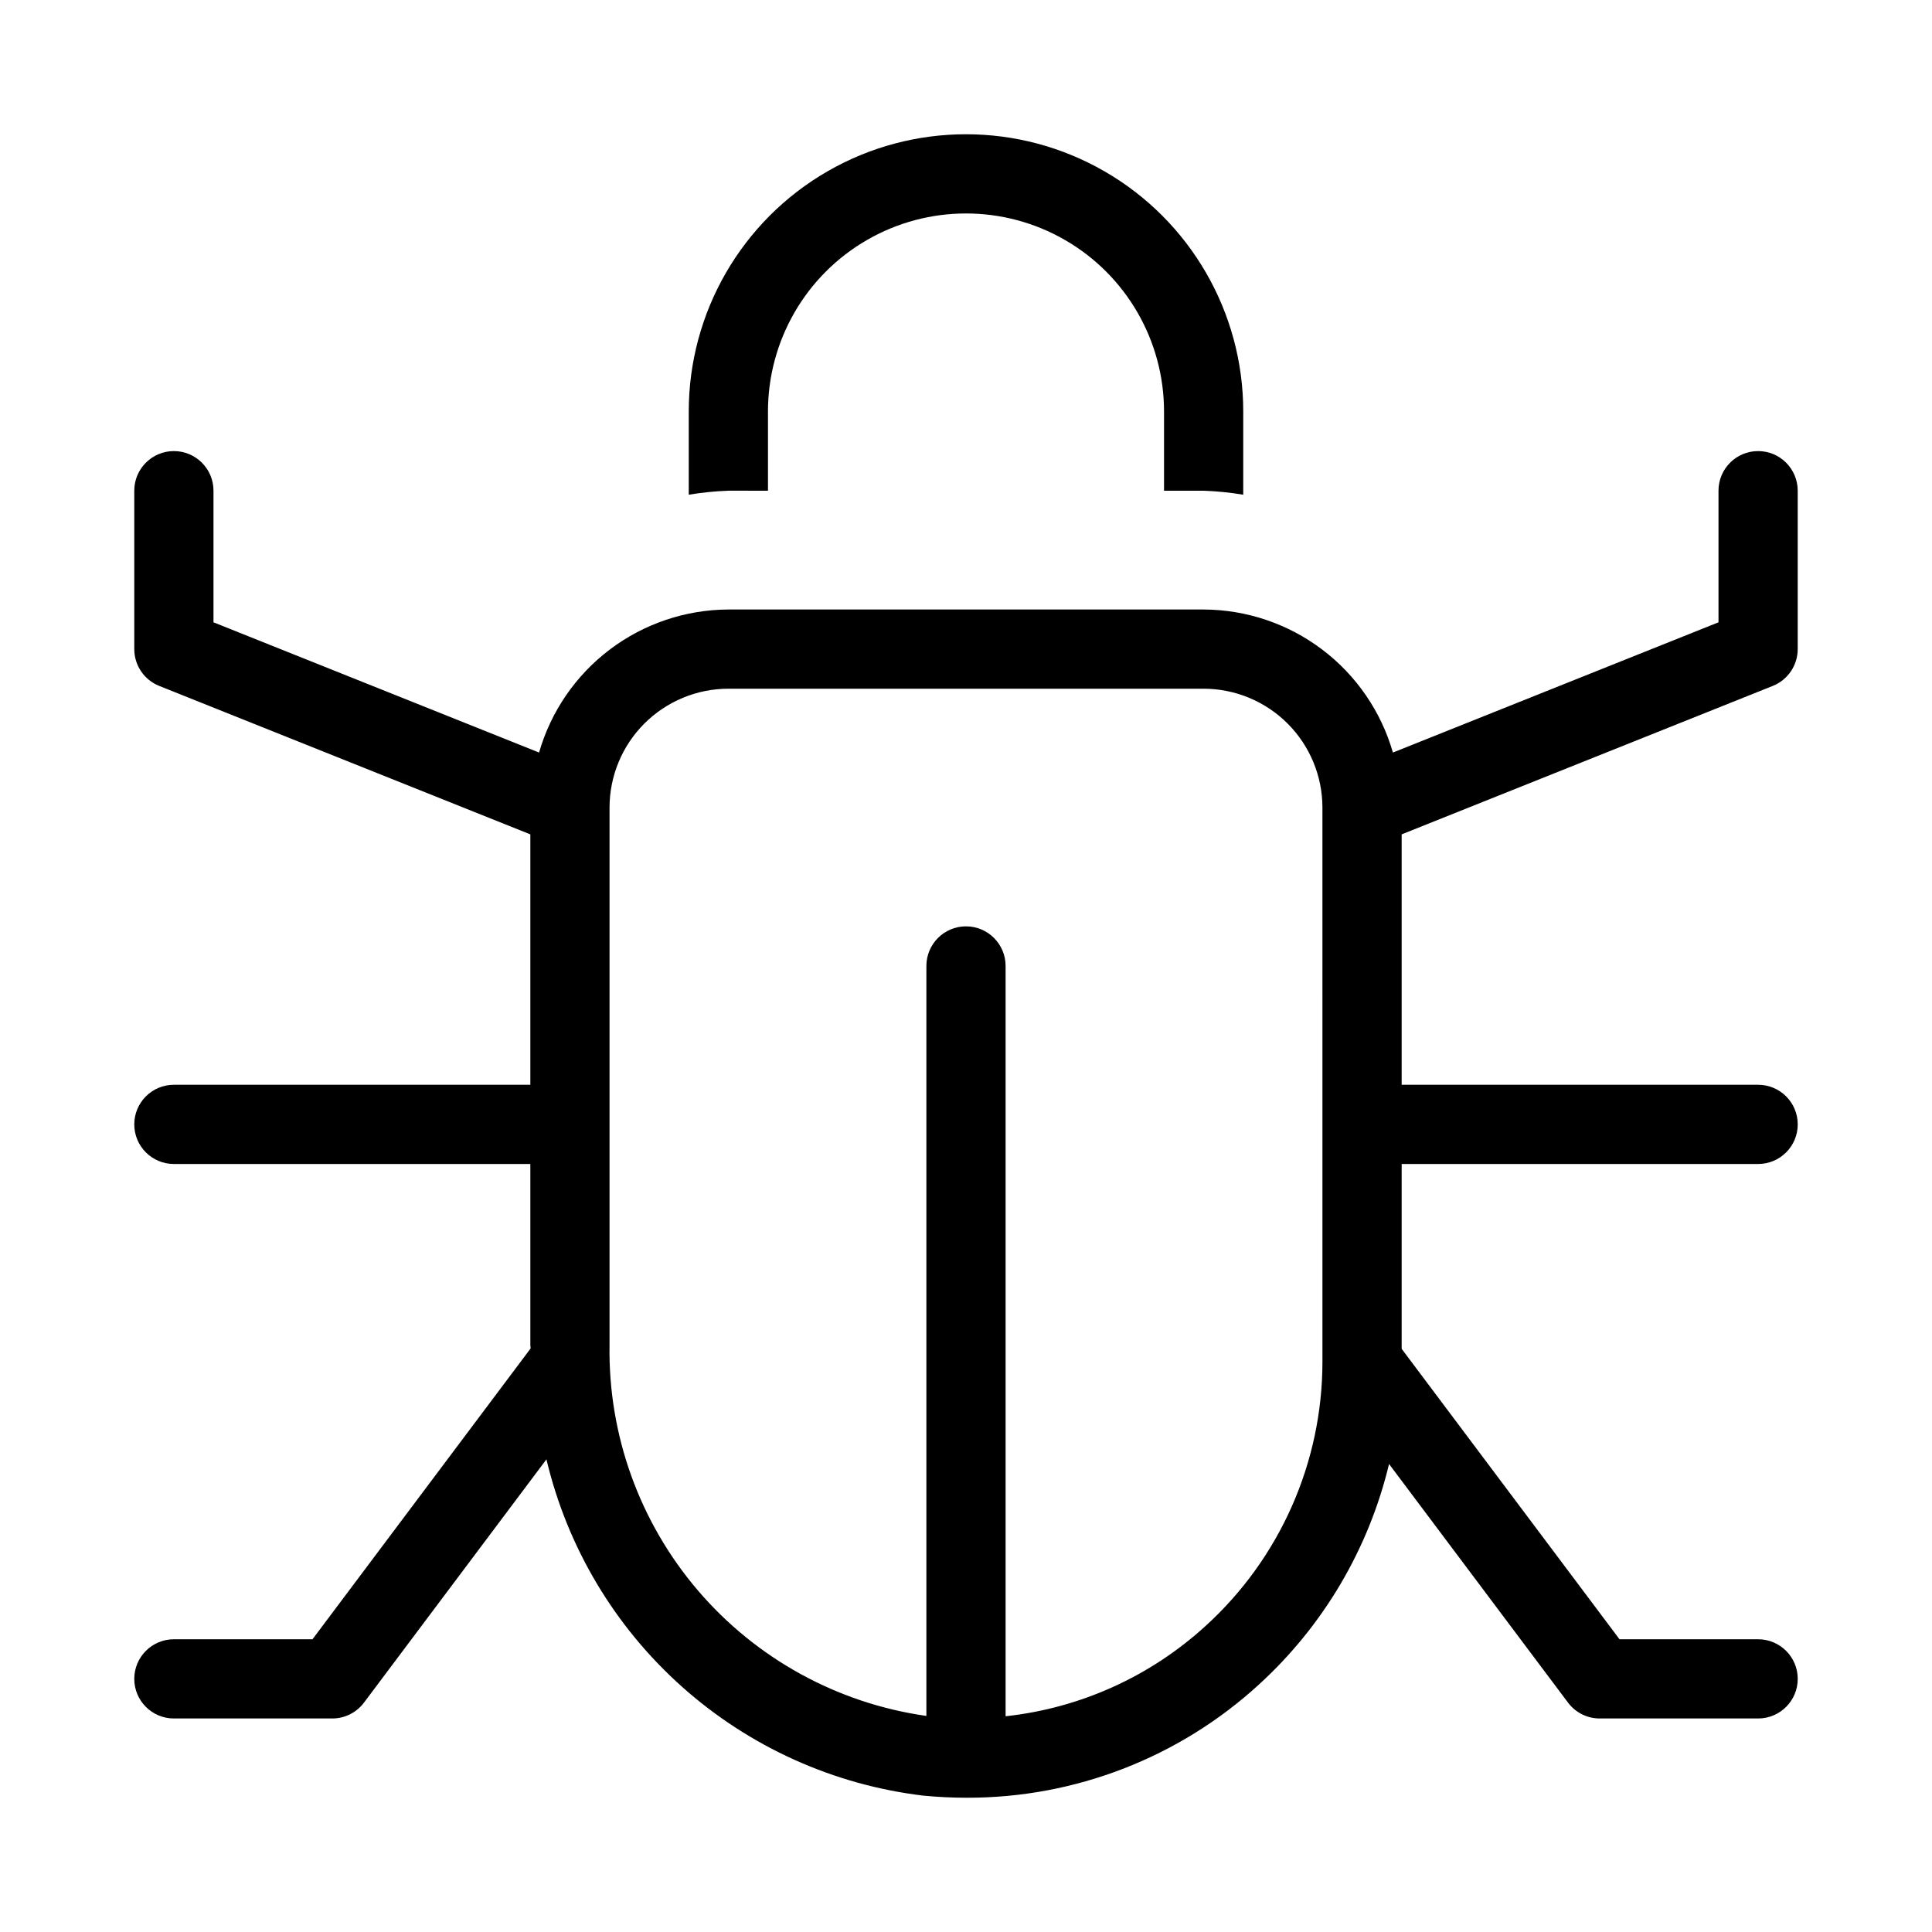 <?xml version="1.0" encoding="UTF-8"?>
<!-- Uploaded to: ICON Repo, www.svgrepo.com, Generator: ICON Repo Mixer Tools -->
<svg fill="#000000" width="800px" height="800px" version="1.1" viewBox="144 144 512 512" xmlns="http://www.w3.org/2000/svg">
 <path d="m613.81 325.77c3.988-1.594 6.602-5.457 6.602-9.75v-41.984 0.004c0-5.797-4.699-10.496-10.496-10.496s-10.496 4.699-10.496 10.496v34.879l-86.285 34.512c-3.133-10.895-9.719-20.48-18.762-27.312-9.047-6.836-20.062-10.551-31.398-10.594h-125.95c-11.336 0.043-22.355 3.758-31.402 10.594-9.043 6.832-15.629 16.418-18.762 27.312l-86.285-34.512v-34.879c0-5.797-4.699-10.496-10.496-10.496s-10.496 4.699-10.496 10.496v41.984-0.004c0 4.293 2.613 8.156 6.602 9.75l98.359 39.344v66.363h-94.465c-5.797 0-10.496 4.699-10.496 10.496 0 5.797 4.699 10.496 10.496 10.496h94.465v47.969c0 0.309 0.082 0.598 0.082 0.906l-57.812 77.078h-36.734c-5.797 0-10.496 4.699-10.496 10.496s4.699 10.496 10.496 10.496h41.984c3.305 0 6.414-1.559 8.395-4.203l48.352-64.469c5.523 23.293 18.066 44.328 35.93 60.266 17.859 15.938 40.184 26.012 63.953 28.855 3.844 0.367 7.664 0.555 11.461 0.555 28.688 0.078 56.355-10.641 77.5-30.023 17.066-15.594 29.07-35.941 34.457-58.422l47.43 63.238c1.98 2.644 5.094 4.203 8.395 4.203h41.984c5.797 0 10.496-4.699 10.496-10.496s-4.699-10.496-10.496-10.496h-36.734l-57.73-76.965v-48.988h94.465c5.797 0 10.496-4.699 10.496-10.496 0-5.797-4.699-10.496-10.496-10.496h-94.465v-66.363zm-119.35 179.18c-0.023 26.617-11.254 51.996-30.934 69.914-14.68 13.426-33.258 21.82-53.031 23.965v-198.84c0-5.797-4.699-10.496-10.496-10.496s-10.496 4.699-10.496 10.496v198.75c-23.57-3.344-45.109-15.176-60.57-33.273-15.461-18.102-23.781-41.223-23.398-65.023v-142.44c0.008-8.348 3.328-16.352 9.23-22.254 5.906-5.902 13.91-9.223 22.258-9.234h125.95c8.348 0.012 16.352 3.332 22.254 9.234 5.902 5.902 9.223 13.906 9.23 22.254zm-157.44-230.91 0.004 0.004c-3.519 0.129-7.023 0.48-10.496 1.059v-22.051c0-26.25 14.004-50.508 36.734-63.629 22.734-13.125 50.742-13.125 73.473 0 22.734 13.121 36.738 37.379 36.738 63.629v22.051c-3.473-0.578-6.981-0.93-10.496-1.059h-10.496v-20.992c0-18.75-10.004-36.078-26.242-45.449-16.238-9.375-36.242-9.375-52.48 0-16.238 9.371-26.238 26.699-26.238 45.449v20.992z"/>
</svg>